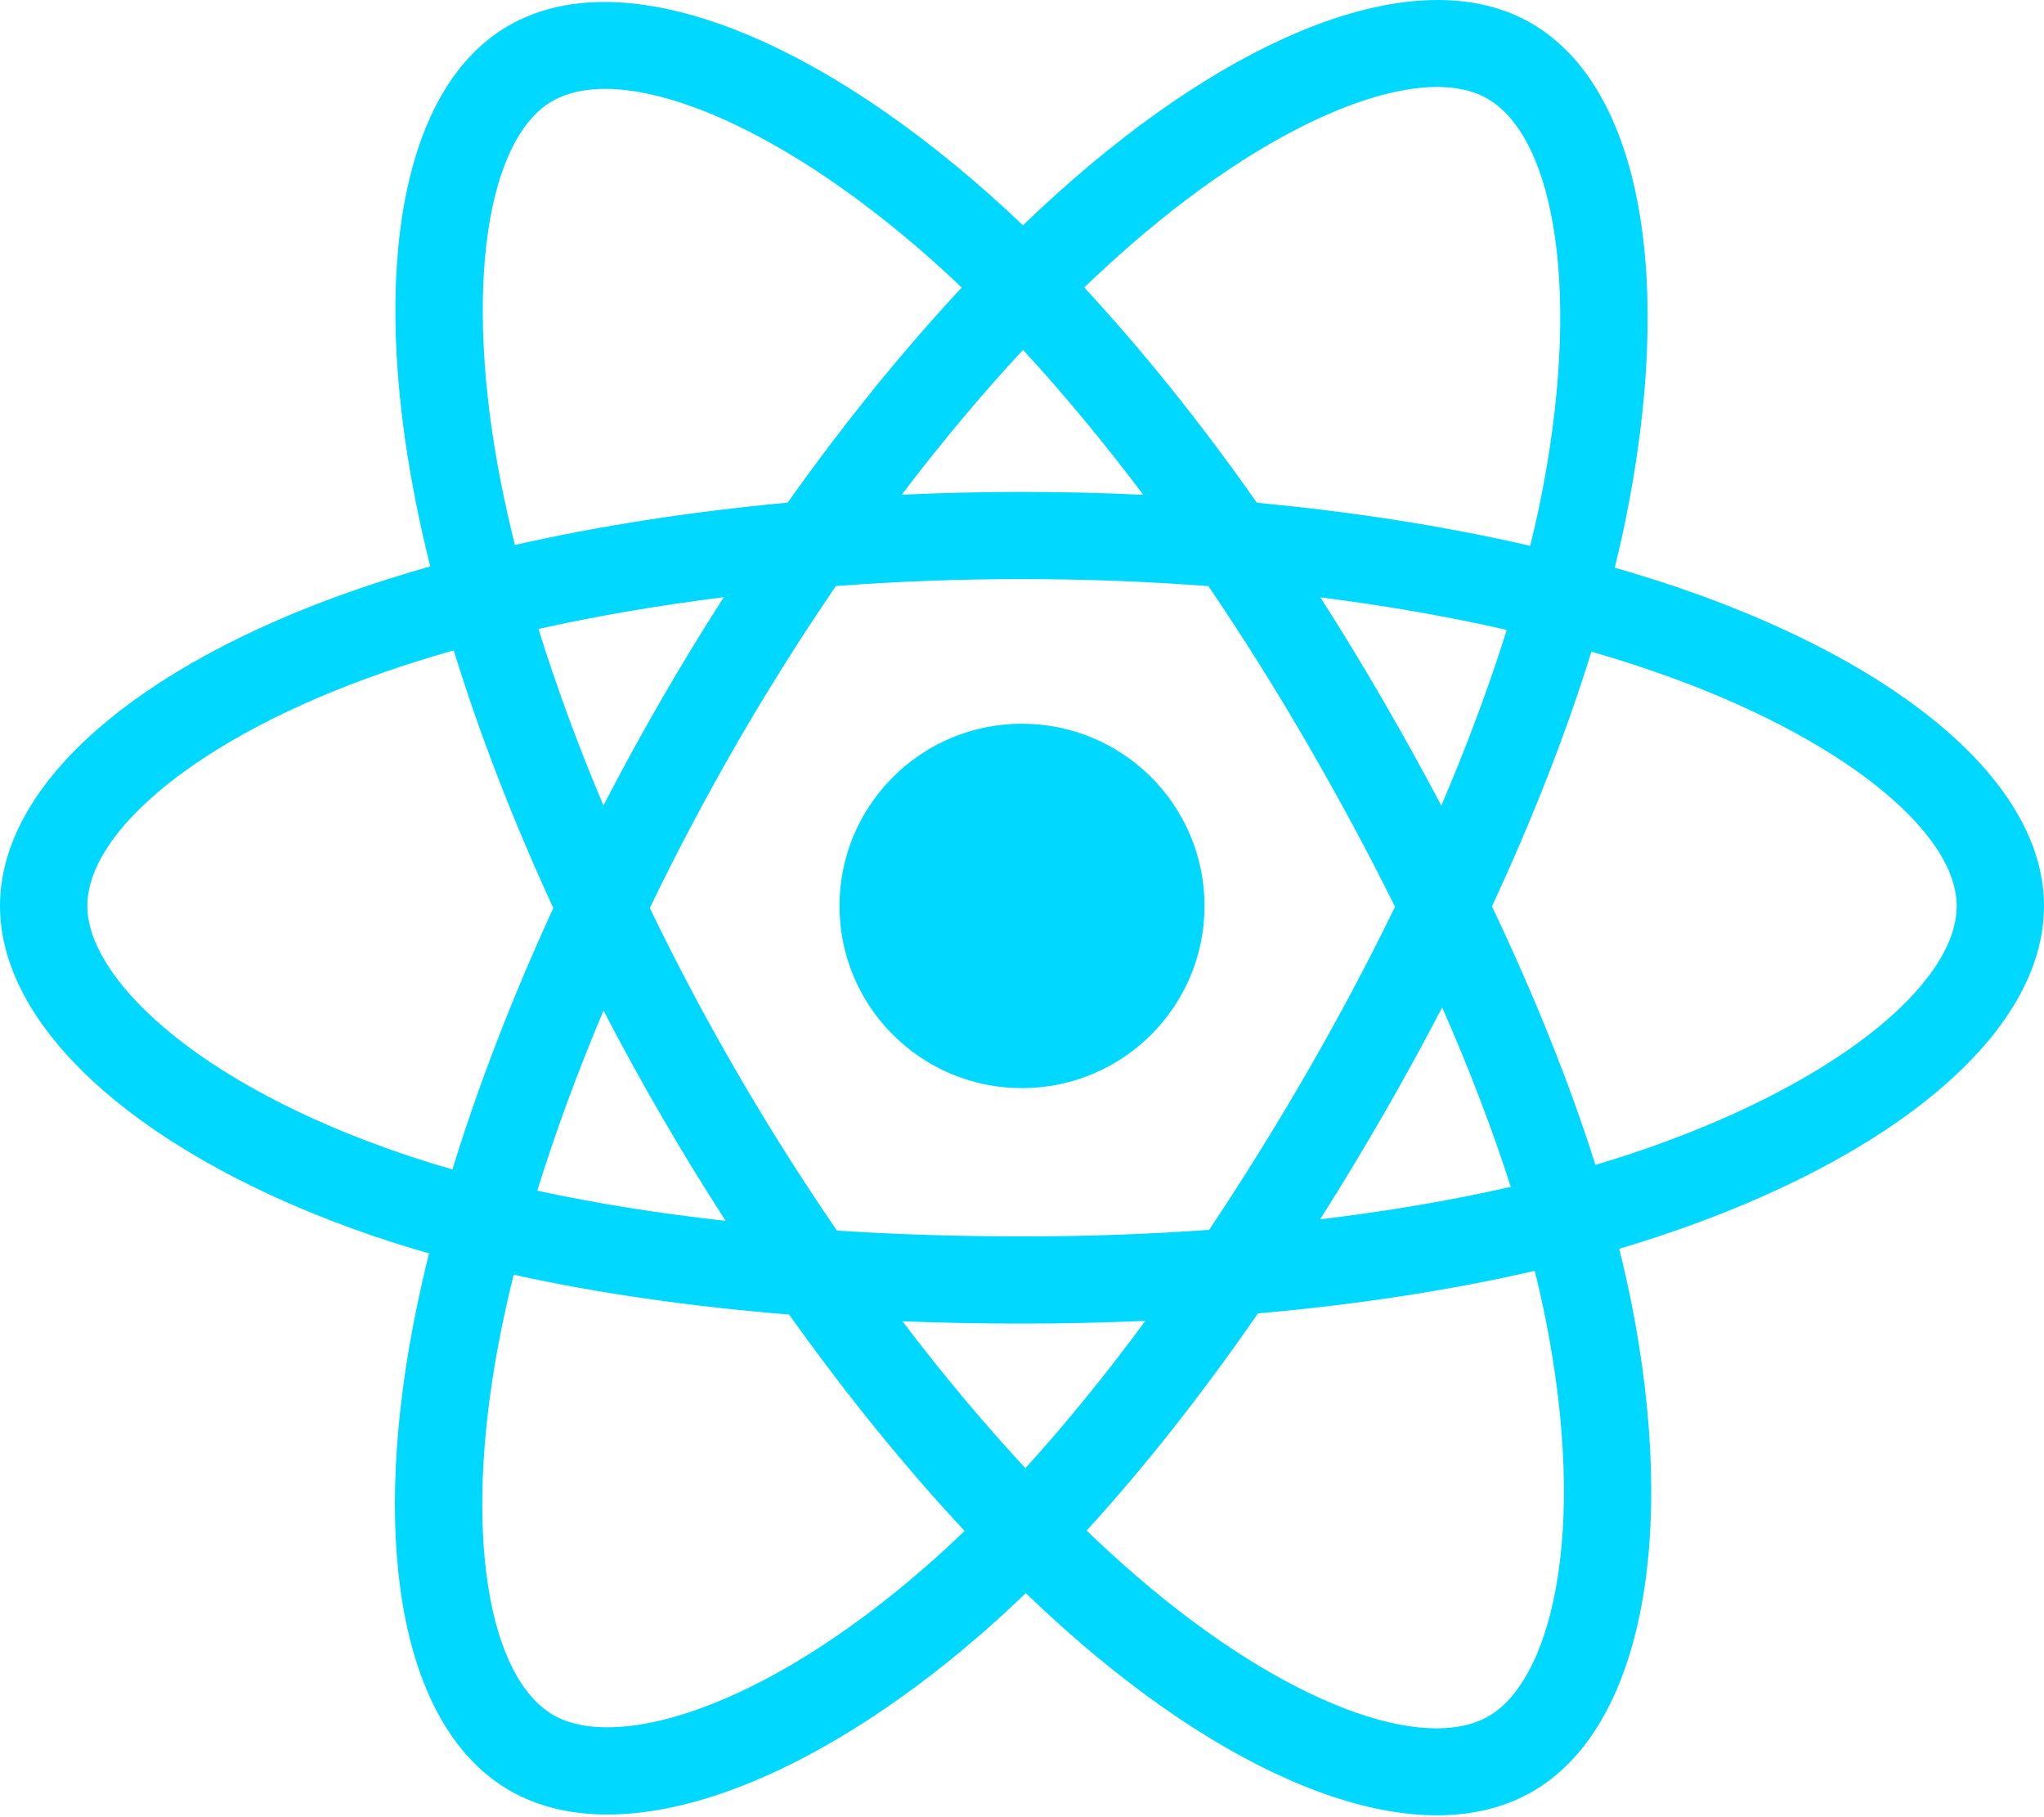 <svg width="45" height="40" viewBox="0 0 45 40" fill="none" xmlns="http://www.w3.org/2000/svg">
<path d="M36.999 12.951C36.52 12.788 36.037 12.636 35.55 12.496C35.632 12.163 35.708 11.833 35.774 11.51C36.871 6.197 36.154 1.918 33.706 0.508C31.358 -0.842 27.519 0.566 23.641 3.934C23.259 4.267 22.886 4.609 22.521 4.96C22.276 4.726 22.028 4.497 21.775 4.273C17.712 0.672 13.638 -0.846 11.193 0.567C8.847 1.922 8.153 5.946 9.14 10.98C9.238 11.479 9.349 11.975 9.472 12.468C8.896 12.632 8.339 12.806 7.807 12.991C3.043 14.649 0 17.247 0 19.942C0 22.725 3.266 25.517 8.229 27.21C8.631 27.346 9.037 27.473 9.445 27.589C9.313 28.12 9.195 28.655 9.092 29.193C8.151 34.14 8.886 38.068 11.225 39.415C13.641 40.805 17.696 39.376 21.644 35.931C21.964 35.651 22.277 35.363 22.583 35.068C22.978 35.448 23.384 35.818 23.799 36.175C27.624 39.46 31.401 40.786 33.738 39.436C36.152 38.041 36.936 33.822 35.918 28.687C35.837 28.285 35.748 27.885 35.648 27.487C35.933 27.403 36.212 27.316 36.485 27.226C41.644 25.52 45 22.762 45 19.942C45 17.237 41.859 14.621 36.999 12.951ZM35.88 25.405C35.634 25.486 35.382 25.564 35.124 25.641C34.555 23.841 33.786 21.928 32.846 19.951C33.743 18.021 34.482 16.132 35.036 14.345C35.496 14.477 35.943 14.618 36.373 14.766C40.538 16.197 43.078 18.312 43.078 19.942C43.078 21.678 40.334 23.932 35.88 25.405ZM34.032 29.06C34.482 31.33 34.547 33.383 34.248 34.987C33.98 36.429 33.441 37.391 32.775 37.776C31.357 38.595 28.324 37.53 25.053 34.721C24.667 34.388 24.289 34.045 23.922 33.691C25.19 32.307 26.457 30.698 27.694 28.911C29.869 28.719 31.924 28.404 33.788 27.974C33.878 28.334 33.959 28.696 34.032 29.06ZM15.341 37.634C13.956 38.122 12.852 38.136 12.185 37.753C10.766 36.936 10.176 33.781 10.981 29.55C11.076 29.05 11.186 28.553 11.309 28.059C13.152 28.466 15.193 28.759 17.373 28.936C18.619 30.684 19.922 32.291 21.236 33.699C20.957 33.968 20.671 34.231 20.379 34.487C18.633 36.01 16.883 37.091 15.341 37.634ZM8.851 25.394C6.656 24.646 4.844 23.673 3.602 22.611C2.486 21.657 1.923 20.71 1.923 19.942C1.923 18.306 4.365 16.22 8.44 14.803C8.934 14.631 9.452 14.468 9.989 14.316C10.552 16.144 11.291 18.056 12.182 19.988C11.279 21.95 10.53 23.892 9.961 25.741C9.588 25.635 9.218 25.519 8.851 25.394ZM11.026 10.612C10.181 6.298 10.742 3.044 12.156 2.228C13.661 1.358 16.99 2.598 20.499 5.708C20.728 5.911 20.953 6.118 21.174 6.329C19.867 7.731 18.575 9.326 17.341 11.064C15.224 11.26 13.198 11.574 11.336 11.996C11.221 11.537 11.118 11.075 11.026 10.612ZM30.437 15.396C29.997 14.637 29.541 13.888 29.069 13.149C30.505 13.331 31.88 13.571 33.172 13.865C32.784 15.106 32.301 16.403 31.732 17.733C31.316 16.945 30.884 16.166 30.437 15.396ZM22.522 7.701C23.408 8.659 24.296 9.73 25.17 10.891C23.398 10.808 21.623 10.807 19.851 10.89C20.726 9.739 21.621 8.671 22.522 7.701ZM14.555 15.409C14.114 16.173 13.69 16.947 13.285 17.731C12.725 16.406 12.246 15.103 11.855 13.845C13.139 13.558 14.508 13.324 15.935 13.146C15.457 13.889 14.997 14.644 14.555 15.409ZM15.976 26.874C14.502 26.71 13.112 26.488 11.828 26.209C12.226 24.928 12.715 23.597 13.287 22.244C13.694 23.028 14.119 23.803 14.563 24.567C15.019 25.354 15.491 26.123 15.976 26.874ZM22.575 32.318C21.663 31.337 20.755 30.251 19.867 29.084C20.729 29.118 21.607 29.135 22.5 29.135C23.417 29.135 24.324 29.114 25.216 29.075C24.34 30.263 23.455 31.35 22.575 32.318ZM31.75 22.174C32.352 23.543 32.859 24.867 33.261 26.125C31.956 26.423 30.548 26.662 29.064 26.84C29.539 26.087 30 25.325 30.445 24.554C30.898 23.771 31.333 22.977 31.75 22.174ZM28.78 23.596C28.098 24.778 27.378 25.937 26.621 27.072C25.25 27.169 23.875 27.217 22.5 27.216C21.1 27.216 19.737 27.173 18.426 27.088C17.649 25.956 16.915 24.794 16.226 23.606C15.54 22.425 14.9 21.218 14.306 19.988C14.899 18.757 15.537 17.549 16.221 16.367L16.22 16.367C16.904 15.184 17.631 14.028 18.402 12.9C19.741 12.799 21.113 12.747 22.5 12.747C23.893 12.747 25.267 12.8 26.605 12.902C27.368 14.027 28.092 15.18 28.773 16.357C29.459 17.537 30.106 18.738 30.713 19.96C30.112 21.195 29.467 22.407 28.78 23.596ZM32.745 2.171C34.252 3.038 34.838 6.536 33.892 11.122C33.831 11.415 33.763 11.713 33.689 12.015C31.822 11.585 29.795 11.265 27.672 11.067C26.436 9.309 25.155 7.712 23.869 6.328C24.206 6.004 24.551 5.688 24.904 5.381C28.226 2.496 31.331 1.356 32.745 2.171ZM22.5 15.931C24.719 15.931 26.518 17.727 26.518 19.942C26.518 22.157 24.719 23.952 22.5 23.952C20.281 23.952 18.482 22.157 18.482 19.942C18.482 17.727 20.281 15.931 22.5 15.931Z" fill="#00D8FF"/>
</svg>
